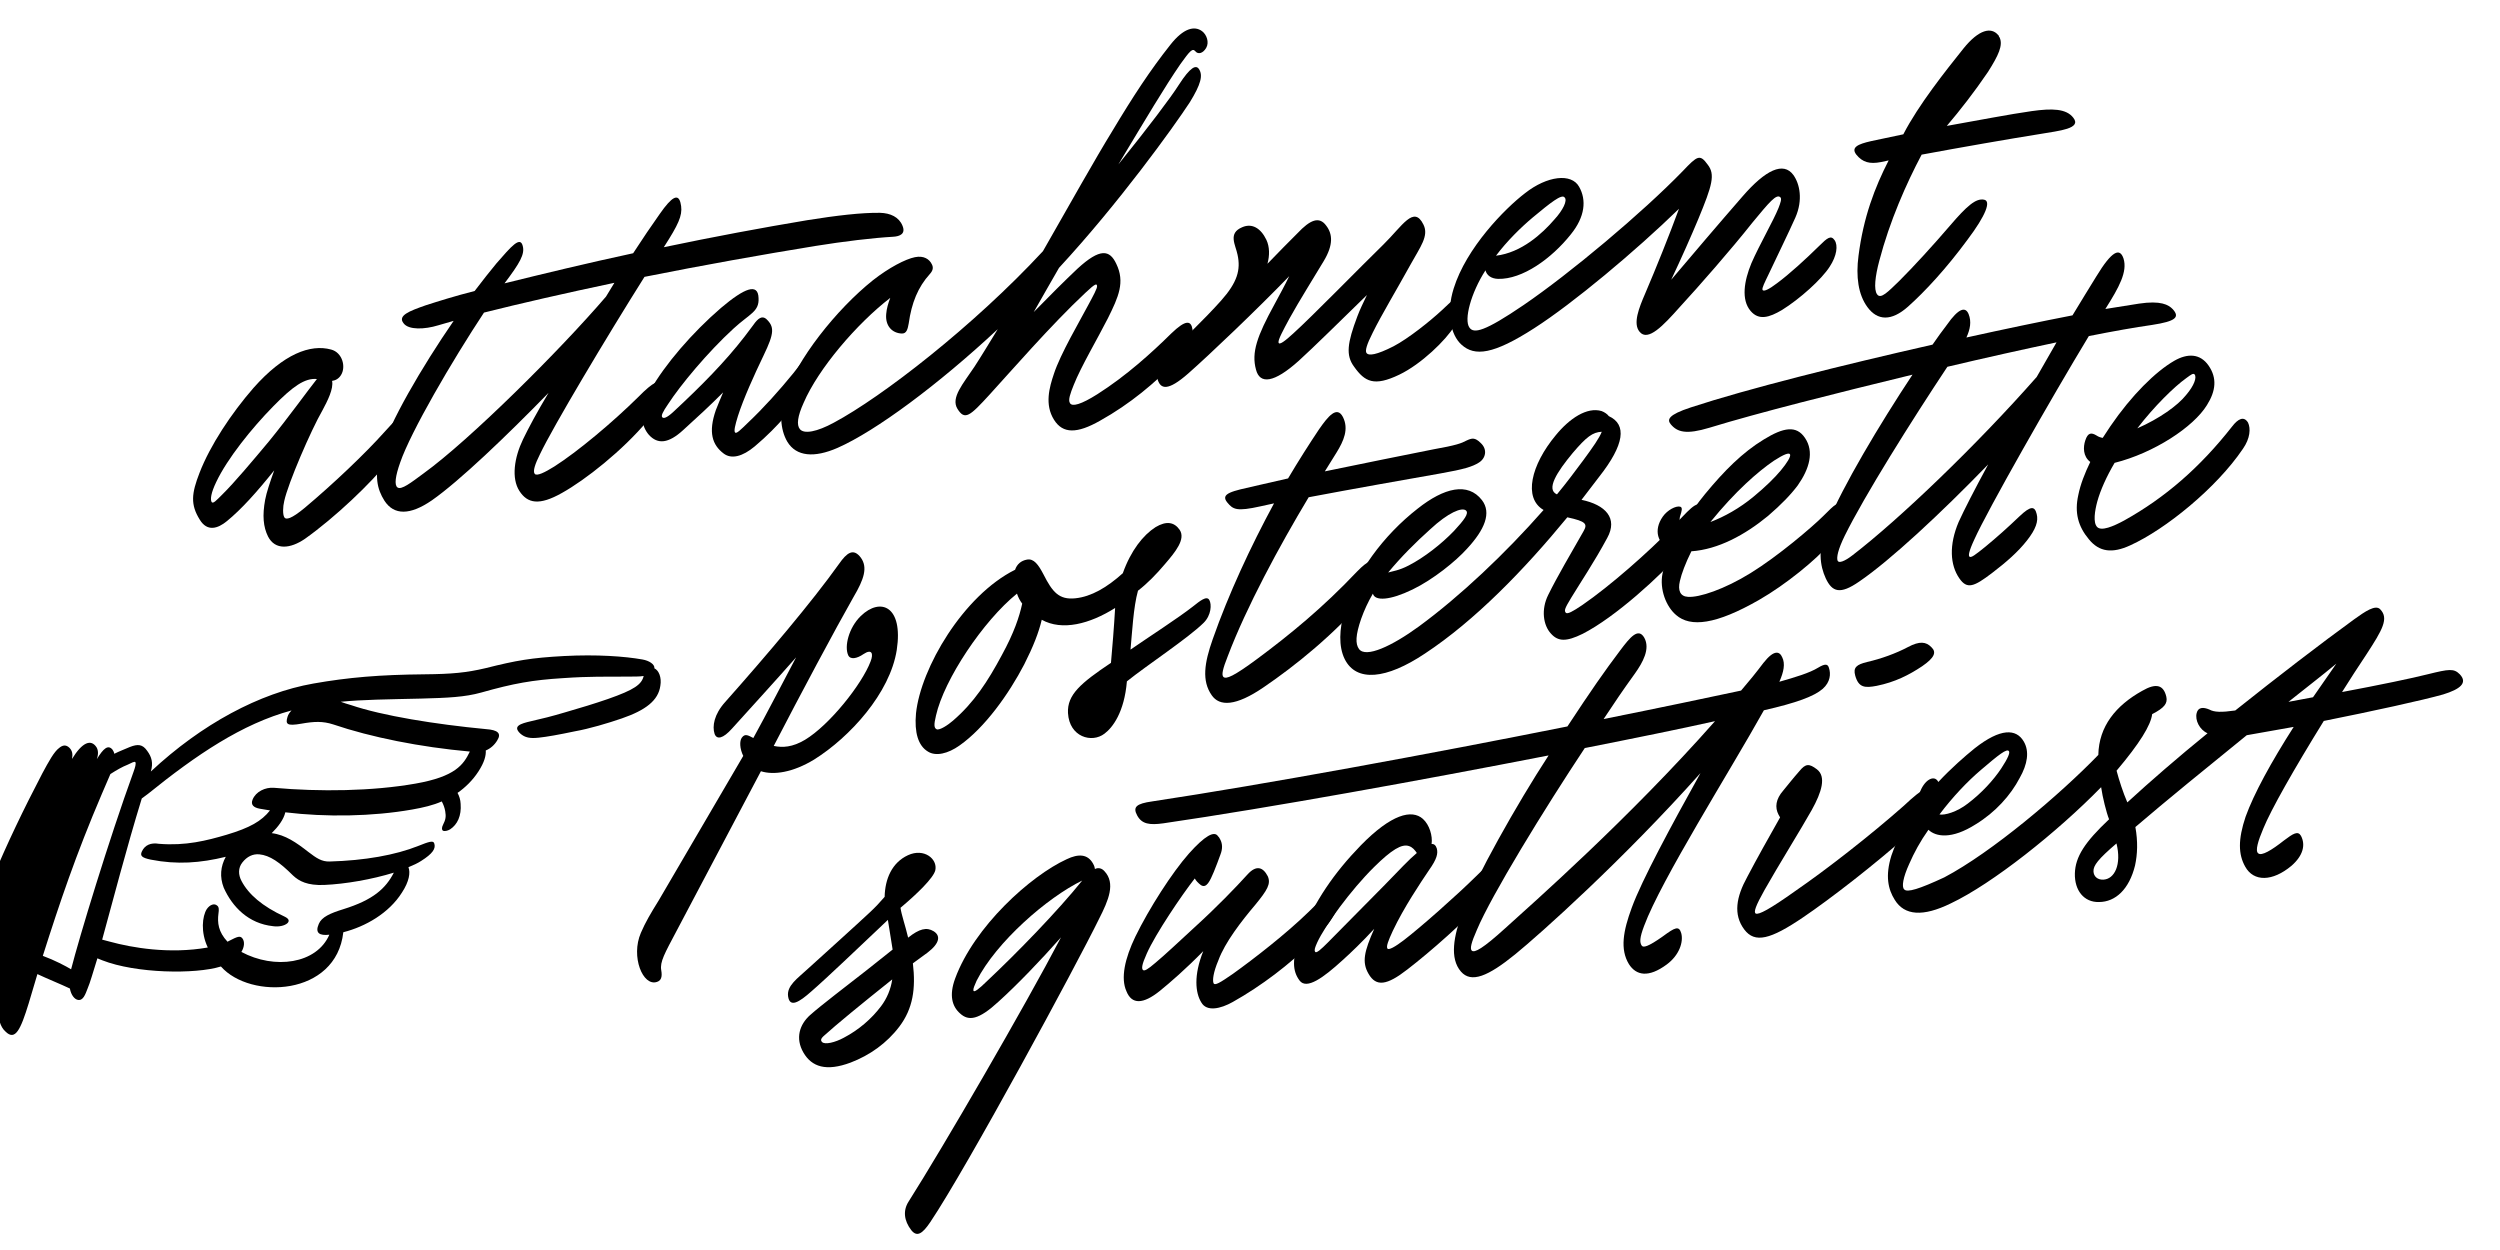<?xml version="1.0" encoding="utf-8"?>
<!-- Generator: Adobe Illustrator 26.0.3, SVG Export Plug-In . SVG Version: 6.00 Build 0)  -->
<svg version="1.0" xmlns="http://www.w3.org/2000/svg" xmlns:xlink="http://www.w3.org/1999/xlink" x="0px" y="0px"
	 viewBox="0 0 1920 960" enable-background="new 0 0 1920 960" xml:space="preserve">
<g id="Layer_1">
</g>
<g id="Layer_2">
</g>
<g id="Layer_3">
	<rect fill="#FFFFFF" width="1920" height="960"/>
	<g>
		<path d="M620.329,744.146c10.926-9.893,37.469-33.856,47.963-43.688c3.889-3.625,7.717-7.682,11.114-11.678
			c0.277-13.675,5.542-26.291,17.937-31.992c12.396-5.7,22.848,2.947,20.979,11.567c-1.368,5.91-14.147,18.263-26.738,28.829
			c0.788,5.608,3.665,13.561,5.861,22.93c8.701-6.941,14.248-8.161,19.539-4.946c5.29,3.216,5.216,8.944-4.719,16.499l-11.169,8.167
			c2.296,19.471,0.044,34.743-10.336,48.518c-9.639,12.791-22.843,22.124-37.454,27.696c-18.804,7.041-29.884,3.32-36.266-7.659
			c-6.381-10.979-3.031-21.567,5.179-28.879s28.079-22.42,43.137-34.213l20.18-16.031c-1.092-7.765-2.614-15.468-3.645-22.801
			l-8.148,7.743c-12.038,11.368-39.571,37.671-50.558,47.132c-9.383,8.356-16.662,12.898-17.935,3.84
			C604.098,756.983,612.55,751.397,620.329,744.146z M647.99,797.001c11.472-6.012,21.285-14.428,28.699-24.267
			c4.449-5.904,7.422-12.92,8.549-20.556c-24.13,19.226-43.447,35.137-52.027,42.94c-3.147,2.642-2.966,3.936-1.921,5.108
			C633.378,802.573,641.453,800.559,647.99,797.001z"/>
		<path d="M840.906,667.401c2.467-1.227,5.176-0.728,7.265,1.618c8.788,9.322,3.152,22.43-4.088,36.643
			c-17.081,34.95-101.211,190.607-129.581,232.862c-6.182,9.226-10.252,11.558-14.491,6.436c-5.896-7.528-6.556-15.354-2.229-22.12
			c26.646-42.012,88.983-149.301,117.071-202.952c-15.563,17.582-33.594,36.391-48.037,49.417
			c-15.186,14.011-22.949,15.102-29.526,8.988c-6.025-5.312-8.531-13.757-3.759-26.743c14.629-39.884,57.96-78.963,85.647-91.651
			c9.065-4.353,16.148-4.028,20.26,3.311C840.603,665.245,840.785,666.539,840.906,667.401z M757.61,753.884
			c23.705-22.245,54.825-54.33,73.543-77.634c-26.765,12.998-65.958,47.097-81.118,76.938c-1.672,3.755-2.663,6.093-2.481,7.387
			C747.857,762.732,751.807,759.538,757.61,753.884z"/>
		<path d="M917.576,674.66c-10.07,12.852-30.096,42.498-36.782,57.513c-4.024,8.923-4.093,11.571-3.048,12.745
			c1.045,1.173,3.883-0.546,9.376-5.277c7.097-5.835,19.135-17.204,30.431-27.589c17.16-15.607,31.362-30.359,40.502-40.44
			c6.856-7.562,11.963-5.641,15.583,1.329c2.572,5.796-0.271,10.595-9.66,22.03c-10.562,12.481-23.227,28.776-28.31,42.687
			c-3.964,9.354-4.47,15.144-3.735,17.239c0.796,2.528,5.236-0.296,14.861-6.927c16.784-12.036,40.973-30.83,58.383-47.792
			c12.779-12.353,20.625-22.252,22.941-12.021c2.076,8.506-7.01,22.099-20.531,35.435c-16.979,16.901-38.822,33.607-60.842,45.939
			c-9.375,5.275-20.038,7.654-24.148,0.314c-4.542-7.279-5.989-20.712,1.507-39.359c-13.46,13.768-25.619,24.273-33.519,30.662
			c-12.651,10.135-21.399,10.485-25.503,0.065c-4.474-9.928-1.298-24.89,6.871-41.872c10.583-21.722,28.264-49.278,41.171-63.848
			c12.166-13.586,19.506-17.697,22.329-13.255c0.492,0.37,1.046,1.172,1.658,2.406c1.779,3.269,1.894,7.212,0.282,11.396
			c-1.551,4.616-3.532,9.293-5.144,13.479c-2.973,7.016-5.636,13.108-10.002,10.203C920.279,678.239,918.742,676.696,917.576,674.66
			z"/>
		<path d="M1097.457,668.295c-6.551,9.718-19.283,28.662-27.764,46.568c-3.715,7.999-4.955,11.692-4.281,13.356
			c0.734,2.097,6.408-1.34,12.766-6.192c12.711-9.704,40.486-34.28,55.551-49.153c11.176-11.247,19.629-16.834,20.908-10.856
			c1.521,7.704-3.797,16.809-11.764,25.846c-17.477,19.61-44.512,43.204-61.975,56.655c-15.859,12.345-24.055,13.497-29.885,3.319
			c-5.215-8.943-3.287-17.132,4.391-34.486c-8.768,9.59-18.461,18.869-24.324,24.093c-14.814,13.518-27.588,22.79-32.992,15.632
			c-5.404-7.157-6.307-16.707,0.879-34.432c10.779-26.587,25.365-47.99,46.111-69.38c23.463-23.971,39.18-27.939,47.725-20.343
			c5.041,4.569,7.549,13.015,6.672,19.295c1.725-0.242,3.201,0.87,3.996,3.397C1104.447,655.436,1103.699,659.5,1097.457,668.295z
			 M1019.529,724.112c10.002-10.203,30.809-31.161,43.898-44.438c11.916-12.231,18.4-19.3,24.695-24.584
			c-1.656-2.406-3.254-4.381-6.023-5.312c-5.541-1.86-13.25,2.742-26.771,16.079c-18.152,17.945-37.678,44.883-43.744,58.051
			c-1.672,3.754-2.293,5.6-1.68,6.833C1010.639,732.839,1014.898,728.722,1019.529,724.112z"/>
		<path d="M885.054,615.452c86.147-12.987,215.624-36.901,318.727-57.549c18.482-28.109,28.371-42.255,40.604-58.49
			c7.416-9.839,13.777-17.771,18.439-9.629c4.725,8.573-1.273,19.094-7.145,27.396c-9.207,12.73-15.76,22.449-24.105,35.058
			c44.066-8.832,81.229-16.693,105.572-21.875c6.053-7.008,11.674-13.956,17.236-21.336c8.215-10.392,12.4-8.78,14.361-4.218
			c2.453,4.934,1.145,11.275-2.199,18.783c12.266-3.482,23.238-6.784,29.717-10.774c5.674-3.437,7.52-2.815,8.377,0.143
			c1.529,4.624,1.084,10.845-4.779,16.066c-6.668,5.776-20.045,10.735-45.191,16.469c-26.35,47.248-78.898,130.29-91.977,165.557
			c-3.531,9.294-3.479,12.805-1.82,15.211c1.105,1.604,4.557,1.119,16.154-7.108c9.564-7.062,12.463-8.35,14.174-2.432
			c1.834,6.779-1.578,16.936-11.143,23.998c-13.943,10.317-23.428,8.571-29.074-0.312c-6.873-11.35-4.439-25.327,2.256-43.423
			c7.623-20.865,29.955-62.271,52.779-103.307c-59.658,66.885-123.359,123.782-142.305,139.201
			c-20.922,17.016-33.809,22.345-41.672,13.334c-8.91-10.185-5.605-27.363,1.088-45.459c9.916-26.465,41.584-82.819,66.188-120.586
			c-97.188,18.937-213.414,40.109-295.739,52.119c-10.783,1.516-16.633,0.578-20.19-5.96
			C869.829,619.791,872.545,617.21,885.054,615.452z M1156.059,712.842c20.678-18.741,95.055-84.176,161.076-158.993
			c-26.439,5.915-61.508,13.043-100.023,20.655c-31.215,47.053-71.652,112.996-82.863,139.644
			c-4.334,9.847-5.453,14.402-3.918,15.946C1132.361,732.008,1138.898,728.45,1156.059,712.842z"/>
		<path d="M1369.49,607.191c4.139-4.98,7.104-8.916,12.414-14.94c4.881-5.965,7.529-5.897,13.434-1.448
			c7.379,5.561,3.779,17.503-3.953,31.345c-7.73,13.844-26.033,43.246-36.238,61.396c-6.68,11.935-8.6,17.044-6.693,18.096
			c2.338,0.99,10.543-3.241,30.533-17.487c24.061-16.577,57.754-42.865,83.186-65.354c14.754-13.949,22.152-17.629,24.176-12.635
			c1.961,4.563,0.457,15.771-19.852,34.021c-26.973,24.023-61.098,50.373-81.582,64.248c-25.295,17.19-37.191,20.182-45.297,9.444
			c-8.658-11.538-6.164-25.085,2.248-40.343c6.928-13.289,17.133-31.438,25.236-45.772l-1.166-2.036
			C1362.932,619.989,1363.809,613.708,1369.49,607.191z M1433.902,508.408c10.662-2.379,22.375-6.664,31.379-11.448
			c9.006-4.784,13.932-4.157,18.049,0.104c4.059,3.827,2.445,8.013-7.178,14.644c-10.057,6.691-20.727,12.149-34.84,15.013
			c-8.998,1.704-13.863,1.509-16.49-7.799C1423.051,512.572,1425.828,510.423,1433.902,508.408z"/>
		<path d="M1488.631,600.564c9.943-10.635,20.127-19.544,28.025-25.932c19.811-15.54,31.76-15.02,37.527-5.274
			c4.602,7.711,2.916,17.625-3.082,28.145c-6.93,13.29-18.725,26.384-33.715,35.528c-18.568,11.847-30.76,9.601-36.354,4.229
			c-6.24,8.794-11.129,17.839-14.781,26.27c-4.707,10.338-5.895,17.542-3.865,19.457c2.15,2.776,11.828-0.343,30.822-9.17
			c36.449-19.198,88.725-63.493,118.301-94.041c0.42-22.052,13.576-37.977,33.561-49.142c10.98-6.382,16.52-4.521,18.654,4.415
			c1.158,5.116-1.436,8.56-10.871,13.404c-1.006,8.499-9.6,22.462-27.326,43.428c1.893,7.212,5.012,16.89,8.26,24.351
			c17.531-16.099,38.703-34.47,61.598-53.082c-6.092-2.663-9.771-10.063-8.342-15.543c1.119-4.556,5.062-4.67,9.738-2.688
			c3.814,2.103,9.113,2.238,19.896,0.723c32.83-26.167,65.781-51.472,91.328-70.017c8.391-6.018,16.41-11.543,20.037-7.654
			c6.697,6.976,1.752,15.588-10.551,34.472c-6.553,9.718-12.672,19.375-18.793,29.033c28.287-5.296,54.357-10.719,65.82-13.649
			c16.58-4.089,20.029-4.574,24.639,0.057c6.207,6.605,0.283,11.396-12.785,15.432c-15.225,4.34-54.484,12.936-91.707,20.367
			c-22.938,37.092-40.564,68.16-46.449,82.622c-3.965,9.355-6.385,17.173-3.924,19.026c2.52,2.285,10.23-2.317,19.734-9.812
			c7.158-5.404,10.797-7.676,13.129-3.604c3.617,6.97,1.689,15.157-7.322,23.021c-14.564,12.164-29.041,12.439-35.545,0.597
			c-5.275-9.374-5.559-20.771,0.334-38.314c6.324-17.603,19.623-41.904,36.932-68.969l-36.051,6.386
			c-30.795,25.001-61.59,50.002-85.537,70.521c2.008,11.155,1.615,20.887-0.252,29.507c-4.477,18.224-14.971,28.056-27.723,28.088
			c-11.396,0.282-18.83-8.79-18.492-22.033c0.4-12.812,7.633-23.945,26.275-41.521c-2.021-4.994-5.014-16.89-6.104-24.654
			c-33.836,34.666-83.699,74.224-115.457,89.243c-21.4,10.485-35.627,9.405-43.053-2.747c-5.094-8.081-7.412-18.312-2.572-33.947
			c4.342-12.926,11.764-25.846,20.229-37.592c0.008-3.08,0.385-6.651,1.256-9.854
			C1477.424,599.061,1485.566,594.396,1488.631,600.564z M1489.5,625.515c4.062,0.748,13.371-1.88,21.701-8.329
			c10.736-8.106,19.877-18.188,25.688-26.922c5.439-8.242,6.68-11.936,6.066-13.169c-1.287-2.897-8.385,2.938-21.346,13.996
			C1510.994,600.061,1499.51,612.231,1489.5,625.515z M1625.461,647.753c-14.133,12.103-17.84,17.022-17.666,21.396
			c0.115,3.943,3.127,6.599,7.5,6.424C1624.043,675.224,1629.49,663.901,1625.461,647.753z M1757.533,539.021l18.857-3.529
			l17.924-25.831C1782.896,519.182,1770.186,528.886,1757.533,539.021z"/>
	</g>
	<g>
		<path d="M255.036,292.53c1.28,5.978-3.546,15.453-7.382,22.59c-8.844,15.318-26.432,56.058-29.356,69.665
			c-1.12,4.556-1.194,10.285-0.028,12.32c1.226,2.466,5.479,1.429,15.725-7.049c22.032-18.491,46.479-41.72,61.301-58.319
			c14.451-16.106,15.866-15.426,17.456-10.371c2.325,7.151-1.578,16.937-13.933,32.309c-13.838,17.34-41.372,43.643-64.57,60.099
			c-11.229,7.735-22.936,8.941-28.395-1.728c-3.679-7.4-4.46-16.089-2.215-28.28c0.998-5.419,3.789-13.729,6.951-22.53
			c-13.468,16.848-25.264,29.941-36.311,38.972c-7.097,5.835-15.11,8.281-20.818-1.033c-7.365-11.721-6.359-20.22-0.226-36.037
			c8.056-20.926,24.374-45.652,41.421-65.203c23.159-26.127,43.628-33.842,59.634-29.494c8.681,2.299,11.55,13.332,7.594,19.606
			C260.09,290.939,257.624,292.166,255.036,292.53z M170.938,379.564c8.89-8.727,23.591-26.188,35.636-40.637
			c15.011-18.384,30.089-39.417,36.822-47.841c-9.36-0.883-18.554,5.688-33.558,20.991c-16.548,16.841-35.266,40.145-43.745,58.051
			c-4.085,8.492-4.712,13.418-3.547,15.454C163.652,387.186,166.307,384.174,170.938,379.564z"/>
		<path d="M326.928,234.481c9.679-3.12,22.315-7.095,37.602-11.002c6.302-8.364,11.924-15.312,16.804-21.276
			c11.364-13.033,18.158-21.026,20.111-13.383c1.772,6.349-2.124,13.054-13.986,28.797c28.906-7.142,63.36-15.502,98.798-23.123
			c7.232-11.132,14.154-21.342,20.396-30.137c9.519-13.654,14.081-15.614,15.914-8.834c1.954,7.643,0.153,13.614-8.812,28.07
			l-3.957,6.274c38.026-7.983,76.173-15.103,110.127-20.755c22.369-3.583,41.84-5.88,55.946-5.663
			c7.945,0.203,14.53,3.236,17.225,9.896c2.635,6.228-1.928,8.188-7.164,8.484c-15.71,0.888-37.77,3.548-59.707,7.071
			c-39.993,6.501-86.767,14.833-131.262,23.726c-29.49,46.811-70.426,115.463-80.267,136.2c-3.775,7.568-5.637,13.108-4.039,15.083
			c1.598,1.975,7.765-1.091,15.044-5.632c17.767-11.295,44.922-34.024,64.616-53.507c11.546-11.74,16.541-13.761,18.069-9.138
			c2.446,8.014-2.38,17.489-11.088,27.51c-19.21,22.933-47.721,45.414-65.669,55.414c-17.517,9.94-26.568,8.132-32.768-1.552
			c-6.2-9.686-4.008-25.389,2.8-39.542c4.085-8.491,10.704-20.858,19.608-35.745c-32.292,33.129-68.345,67.667-89.569,82.525
			c-16.844,11.604-29.163,11.576-36.468,0.287c-5.647-8.884-7.965-19.114-2.936-36.536c6.459-22.9,31.628-66.024,56.103-101.574
			l-11.835,3.423c-10.541,3.241-22.801,3.644-26.607-1.539C305.166,242.378,314.352,238.888,326.928,234.481z M325.28,363.591
			c35.54-25.668,104.997-94.81,140.142-135.817l6.43-10.581c-37.594,7.923-72.539,15.913-100.152,22.872
			c-24.663,37.335-56.202,91.472-64.325,115.046c-3.782,10.648-4.598,17.361-2.139,19.214
			C308.187,376.55,315.715,370.654,325.28,363.591z"/>
		<path d="M586.537,272.773c-7.488,15.568-15.538,33.414-19.818,46.771c-2.11,6.895-3.229,11.45-2.185,12.623
			c1.044,1.173,4.131-1.9,9.935-7.554c12.038-11.369,24.204-24.955,34.705-37.867c11.984-14.88,16.131-22.94,21.225-14.859
			c4.481,6.848,0.834,12.199-10.348,26.526c-9.268,12.298-21.502,28.533-40.387,44.383c-9.443,7.925-17.949,10-23.853,5.552
			c-8.855-6.673-11.975-16.352-6.022-33.463c1.611-4.185,3.593-8.862,5.575-13.539c-9.632,9.71-19.756,19.051-30.682,28.944
			c-11.296,10.385-19.553,11.105-26.312,3.698c-5.775-6.667-8.214-17.76,0.939-34.002c11.258-20.056,32.442-44.586,54.415-63.509
			c18.083-15.297,28.503-19.401,28.846-7.573c0.592,10.473-6.681,11.936-19.149,23.364c-19.876,18.188-40.939,43.582-50.336,58.098
			c-4.018,5.843-5.75,9.166-4.274,10.278c0.984,0.742,3.142,0.438,8.203-4.232c21.791-20.217,39.882-38.594,54.771-57.841
			c2.596-3.443,4.819-6.396,6.674-8.855c4.017-5.843,6.915-7.13,9.866-4.905C594.903,250.924,594.707,255.79,586.537,272.773z"/>
		<path d="M680.609,241.078c0.317-4.004,1.497-8.128,3.109-12.313c-25.795,19.9-55.257,54.391-66.527,80.606
			c-4.705,10.339-5.521,17.051-2.88,20.198c3.195,3.95,13.055,2.125,26.131-4.992c36.819-19.689,107.044-73.985,160.521-131.644
			c20.471-35.867,40.882-72.164,53.062-91.911c16.386-27.375,29.43-47.242,44.75-66.549c10.07-12.852,18.575-14.926,24.479-10.478
			c3.443,2.595,5.586,8.452,3.112,12.758c-2.474,4.306-6.296,5.283-8.445,2.506c-2.089-2.345-4.004-0.317-11.357,9.953
			c-12.051,17.529-26.274,41.521-47.668,77.077c22.856-28.284,40.649-51.897,46.4-61.063c9.025-14.024,13.217-15.493,15.428-12.285
			c3.315,4.812,1.637,11.646-6.958,25.61c-12.672,19.375-54.63,77.614-100.451,127.16c-6.74,11.504-13.049,22.948-19.42,33.959
			c11.918-12.231,24.266-24.523,33.587-33.311c17.53-16.1,24.797-14.481,29.823-3.751c6.806,13.998,1.79,25.26-6.439,41.812
			c-7.921,15.628-20.721,37.221-26.235,51.192c-2.602,6.523-4.523,11.632-2.865,14.038c1.718,2.838,8.498,1.006,21.021-6.913
			c22.208-14.118,41.714-31.814,56.779-46.687c11.235-10.816,15.299-10.068,16.33-2.735c0.97,6.901-4.039,15.083-12.868,24.242
			c-15.745,16.288-35.002,32.63-58.254,45.574c-17.518,9.939-28.482,10.161-35.295-0.758c-7.367-11.721-3.517-25.018-0.105-35.174
			c4.9-15.204,20.175-41.103,26.424-52.978c3.835-7.137,6.99-12.859,6.747-14.584c-0.242-1.726-0.794-2.527-8.943,5.216
			c-26.051,24.335-58.229,61.406-73.482,78.065c-15.253,16.659-19.142,20.285-24.85,10.97c-5.155-8.512,4.355-19.086,13.071-32.187
			c5.068-7.75,11.129-17.839,17.93-28.911c-45.496,42.462-93.688,78.266-123.1,91.196c-17.82,7.783-31.616,6.642-38.489-4.708
			c-5.769-9.745-5.923-23.359-2.201-34.439c9.182-28.561,39.823-67.177,67.902-89.597c12.28-9.644,24.985-16.267,32.257-17.729
			c6.842-1.401,11.208,1.504,13.108,5.636c1.227,2.467,0.667,4.745-1.618,7.265c-9.14,10.082-14.033,22.206-16.226,37.909
			c-0.749,4.064-1.497,8.127-5.5,7.811C685.319,255.811,679.726,250.438,680.609,241.078z"/>
		<path d="M972.594,184.208c2.514,5.364,2.559,11.956,0.82,18.358c8.83-9.158,16.918-17.333,23.092-23.479
			c9.572-10.143,16.602-13.329,22.066-5.74c4.852,6.355,5.572,14.611-1.91,27.099c-7.482,12.488-18.98,30.819-26.342,44.17
			c-4.887,9.044-8.723,16.181-8.42,18.337c0.363,2.588,5.115-1.158,11.352-6.873c14.443-13.026,51.736-51.257,69.146-68.219
			c14.693-14.381,23.416-30.562,30.836-15.331c4.291,8.634-2.443,17.058-9.803,30.409c-10.516,19.072-22.635,39.249-29.133,52.479
			c-4.826,9.476-5.945,14.031-4.84,15.636c1.656,2.406,7.695,1.558,20.83-5.127c11.473-6.011,28.074-19.341,37.025-27.636
			c8.949-8.296,10.002-10.203,13.074-7.116c3.996,3.397,2.627,9.308-3.432,19.396c-6.43,10.581-25.385,29.08-42.281,37.172
			c-19.363,9.319-26.5,5.484-34.729-6.116c-6.508-8.762-5.193-18.184,2.49-38.618c1.922-5.108,4.645-10.769,7.367-16.43
			c-18.951,18.499-41.363,40.562-52.289,50.455c-19.137,17.205-29.979,18.289-32.91,6.825c-3.605-13.129,0.799-25.624,14.098-49.926
			c3.834-7.137,8.041-14.766,11.443-21.842c-24.574,25.447-61.428,60.537-77.477,74.668c-16.048,14.131-21.217,11.778-23.481,5.059
			c-2.998-8.816-1.636-11.646,6.573-18.958c8.209-7.312,29.508-27.899,42.045-41.977c12.537-14.078,15.146-23.682,12.646-35.207
			c-1.522-7.704-7.601-16.527,3.621-21.182C961.535,171.248,968.24,175.143,972.594,184.208z"/>
		<path d="M1304.219,168.393c-5.264,12.616-12.943,29.97-20.742,46.461c14.33-16.969,37.738-44.451,54.785-64.001
			c17.787-20.534,31.416-26.848,39.031-16.481c4.912,6.788,7.533,19.175,1.525,32.774c-5.016,11.262-14.234,30.152-20.674,43.812
			c-2.723,5.662-5.135,10.399-4.521,11.632c0.672,1.665,4.805-0.235,11.16-5.088c9.562-7.062,22.033-18.491,32.467-28.754
			c6.174-6.146,8.951-8.295,11.715-4.286c2.762,4.01,1.697,12.078-3.744,20.319c-6.119,9.658-22.908,24.773-36.664,33.304
			c-9.746,5.768-17.76,8.214-24.088,0.746c-7.373-8.64-5-23.049,0.574-36.589c6.318-14.523,16.955-32.733,20.857-42.518
			c1.611-4.185,2.541-6.955,1.496-8.127c-3.072-3.088-8.693,3.86-21.48,19.293c-16.434,20.784-41.076,48.879-55.957,65.046
			c-12.537,14.078-24.393,26.741-30.781,18.841c-5.283-6.295-0.389-18.419,4.254-29.189c8.609-20.124,18.707-45.295,26.021-65.237
			c-33.275,32.388-81.293,72.565-111.15,91.716c-31.463,20.257-45.758,21.826-55.84,12.686c-8.545-7.596-11.832-24.729-6.061-43.134
			c9.68-31.271,39.316-61.388,54.805-73.241c17.033-13.39,35.641-15.565,41.529-4.957c5.83,10.177,4.568,23.11-6.303,36.515
			c-14.951,18.815-37.348,34.719-55.889,34.246c-5.297-0.135-8.74-2.73-9.717-6.552c-11.189,17.408-16.658,37.97-12.299,43.955
			c3.316,4.812,11.451,3.229,41.559-17.276c35.723-24.374,91.207-70.879,122.326-102.964c11.113-11.679,13.09-13.276,19.107-4.885
			C1317.418,133.988,1315.059,142.237,1304.219,168.393z M1148.922,196.375c19.473-2.296,35.459-16.86,44.908-27.864
			c6.484-7.069,10.26-14.637,7.738-16.922c-2.148-2.777-10.85,4.164-24.242,15.283
			C1167.883,174.797,1157.449,185.061,1148.922,196.375z"/>
		<path d="M1436.975,108.389l24.775-5.241c11.756-22.765,32.328-48.529,46.164-65.869c11.986-14.88,21.414-16.645,26.697-10.35
			c0.492,0.371,0.553,0.803,0.613,1.233c0,0,0.492,0.371,0.553,0.802c2.574,5.796-0.77,13.304-9.053,26.344
			c-10.57,15.561-21.381,29.396-31.572,41.385c23.602-4.197,48.869-9.068,65.26-11.371c15.529-2.182,26.555-1.972,31.959,5.186
			c6.449,8.331-10.926,9.893-25.1,12.325c-23.662,3.765-62.301,10.515-91.451,15.931c-11.814,22.334-24.508,50.949-32.525,81.546
			c-3.168,11.881-4.361,22.166-1.66,25.745c2.762,4.011,8.506-2.075,17.025-10.31c10.805-10.755,26.059-27.415,38.904-42.416
			c12.848-15.001,19.885-21.269,26.227-19.961c5.418,0.998,1.637,11.646-12.822,30.833c-16.252,22.078-32.676,39.781-45.576,51.271
			c-12.902,11.49-23.557,10.788-31.172,0.421c-7.062-9.563-9.002-23.366-6.871-39.501c3.764-29.56,12.439-52.332,23.143-73.189
			l-5.979,1.28c-8.564,1.643-14.043,0.214-18.836-5.71C1421.379,113.22,1426.744,110.706,1436.975,108.389z"/>
	</g>
	<g>
		<path d="M556.893,539.207c32.1-36.179,66.522-76.747,87.444-106.09c6.007-8.578,11.053-12.564,16.855-4.741
			c5.298,7.47,2.445,16.376-5.731,30.203c-13.175,23.111-41.114,75.363-61.229,114.294c6.888,1.438,14.331,1.011,23.946-4.665
			c18.799-11.276,43.784-42.662,50.422-60.197c2.449-6.183,0.91-9.892-5.424-5.678c-5.122,3.557-10.271,4.464-11.809,0.755
			c-2.926-6.562,0.305-20.842,9.744-30.025c15.115-14.607,32.727-7.54,27.6,26.094c-5.201,33.205-35.965,66.937-63.445,84.167
			c-16.377,9.964-31.037,12.107-40.878,8.977c-18.222,34.617-48.408,91.688-64.662,122.419
			c-9.288,17.561-13.022,23.969-11.889,30.403c0.983,5.576-0.354,8.024-3.281,8.982c-10.851,3.683-20.234-19.432-12.384-37.623
			c3.433-8.124,7.875-15.542,13.73-24.979c17.691-30.1,47.22-80.863,64.912-110.963c-2.774-5.703-2.9-11.431-1.133-13.954
			c2.473-3.532,4.995-1.766,8.881,0.204c11.055-20.084,22.235-41.959,32.861-61.967c-16.58,18.847-34.019,37.844-49.186,54.672
			c-7.016,7.871-11.734,8.703-13.424,4.136C546.898,557.777,548.387,548.668,556.893,539.207z"/>
		<path d="M801.453,441.239c6.786,13.4,11.857,19.583,24.449,18.247c12.161-1.26,24.198-8.248,36.412-19.247
			c6.21-17.46,15.623-29.293,25.162-35.397c8.403-5.02,14.357-3.859,18.495,2.046c4.793,7.116-3.207,16.931-11.283,26.316
			c-6.587,7.796-13.324,14.733-20.719,20.46c-3.533,12.565-4.496,32.195-5.733,45.24c14.585-10.091,36.438-24.116,48.098-33.249
			c5.046-3.986,10.447-8.477,12.415-4.843c1.892,3.206,1.613,11.658-4.419,17.586c-12.062,11.857-43.379,32.417-58.873,44.88
			c-1.996,23.794-10.981,35.551-17.239,40.193c-9.74,7.468-26.974,2.545-28.006-15.85c-0.704-14.03,9.667-22.936,33.01-38.552
			c0.909-9.89,2.451-28.738,3.185-42.137c-19.506,12.286-40.651,17.783-56.346,9.051c-2.271,9.689-6.537,20.613-13.427,34.213
			c-11.889,22.885-30.337,48.694-49.616,62.267c-9.034,6.458-18.396,8.551-24.375,4.741c-7.418-4.442-10.521-14.511-9.155-29.348
			c3.612-34.693,36.245-90.427,76.091-110.28c1.464-4.238,4.517-6.988,9.235-7.82C793.961,428.85,797.442,433.543,801.453,441.239z
			 M731.897,553.464c16.126-13.901,26.574-29.897,37.553-50.41c9.364-17.131,13.402-29.342,15.6-39.461
			c-1.741-2.347-3.053-4.769-4.011-7.696c-25.942,20.939-56.025,66.051-62.211,93.68c-1.792,7.393-1.414,9.537,0.528,10.521
			C721.728,561.007,728.062,556.794,731.897,553.464z"/>
		<path d="M963.73,373.261l25.51-5.825c8.178-13.827,16.152-26.29,23.85-37.82c6.715-9.588,13.578-18.317,18.244-9.41
			c4.744,9.337,0.604,18.47-4.898,27.402l-8.959,14.406c29.018-6,62.754-12.834,83.27-16.895
			c17.586-3.101,21.725-4.715,25.359-6.683c4.49-2.119,6.635-2.497,10.9,1.617c5.777,5.173,3.908,12.137-1.289,15.266
			c-4.77,3.052-11.482,5.12-29.07,8.221c-24.451,4.312-68.633,12.102-101.588,18.355c-22.562,37.594-47.903,84.522-62.087,121.964
			c-3.988,9.992-4.948,14.584-3.358,16.073c2.094,1.842,7.872-0.504,25.864-13.849c25.033-18.568,50.547-39.432,76.641-67.032
			c9.361-9.612,12.088-9.208,14.207-4.716s2.344,13.298-5.73,22.683c-25.641,30.174-56.277,54.595-79.973,70.715
			c-21.701,14.884-34.09,14.857-40.043,6.177c-7.694-11.027-5.675-24.653,0.812-43.046c12.066-34.416,29.053-71.026,47.073-104.28
			l-10.219,2.245c-18.723,4.186-21.246,2.419-25.737-2.981C936.856,378.884,946.723,377.145,963.73,373.261z"/>
		<path d="M1032.719,506.17c-4.818-9.766-4.086-23.164-0.273-36.663c8.18-28.865,29.959-58.358,56.406-78.944
			c20.188-15.943,38.406-20.483,49.279-6.478c7.467,9.741,2.217,22.609-11.537,37.418c-8.504,9.462-25.916,23.589-41.814,31.258
			c-17.109,8.324-28.918,9.08-30.404,3.149c-3.736,6.409-6.613,12.666-8.986,19.276c-4.393,12.717-4.545,19.378-1.643,23.29
			c5.221,7.041,25.258-2.242,46.025-17.404c31.721-23.285,66.219-55.905,95.695-89.41c-15.77-9.162-9.635-34.57,9.344-57.377
			c10.549-12.917,23.998-21.923,35.201-18.592c2.371,0.91,4.389,2.323,5.551,3.887c13.951,6.386,12.234,21.728-7.652,46.907
			c-4.316,5.626-8.984,11.757-13.301,17.383c18.369,3.837,28.133,14.058,19.754,29.246c-9.994,18.57-20.52,34.137-27.713,46.021
			c-5.146,8.427-5.35,9.789-4.189,11.354c1.162,1.564,5.576-0.983,12.693-5.777c21.701-14.883,51.529-41.374,67.984-58.428
			c13.475-13.876,20.264-23.035,23.973-17.054c3.633,5.551,0.932,15.316-15.219,34.086c-16.582,18.846-51.23,50.609-76.389,63.449
			c-12.617,6.205-18.85,5.978-24.35-0.13c-6.004-6.459-7.693-18.546-2.141-29.698c7.17-14.534,17.391-31.816,27.182-49.023
			c3.029-5.399,2.223-7.468-12.486-10.625c-33.137,40.342-70.939,79.296-109.371,104.648
			C1064.66,521.768,1041.623,524.061,1032.719,506.17z M1066.111,439.688c3.355-1.034,8.148-1.437,15.846-5.448
			c11.76-6.054,24.982-16.347,34.697-26.463c7.799-8.452,11.76-13.574,9.162-15.769c-3.104-2.549-13.449,1.487-27.506,14.58
			C1087.232,416.502,1075.951,427.779,1066.111,439.688z M1195.736,379.678c7.295-8.805,13.73-17.459,20.164-26.113
			c7.496-10.167,12.443-17.232,14.26-21.975c-7.014,0.352-11.707,3.833-22.332,16.321
			C1195.791,362.418,1187.107,375.892,1195.736,379.678z"/>
		<path d="M1290.555,395.688c-1.188,3.306-0.658,6.308,2.219,7.57c5.074-8.855,11.156-17.005,16.607-23.716
			c14.939-18.115,28.844-32.066,45.223-42.031c15.164-9.309,25.031-11.049,31.641-1.157c7.189,10.675,3.303,23.745-5.531,36.359
			c-5.375,7.141-12.467,14.583-22.838,23.488c-17.766,14.633-38.357,25.783-58.896,27.192c-4.568,9.21-7.572,17.258-8.809,22.784
			c-1.793,7.393,0.326,11.885,6.129,12.188c8.529,0.708,28.16-5.85,48.096-18.211c21.146-13.017,47.291-35.319,55.945-43.922
			c8.656-8.603,12.342-12.791,14.838-6.154c2.725,7.923-1.34,17.486-9.77,27.375c-10.623,12.489-34.219,31.687-54.305,43.19
			c-33.336,19.147-52.865,21.264-63.84,11.699c-7.795-6.587-12.789-19.86-10.467-31.769c1.162-5.955,3.533-12.565,5.984-18.747
			c-9.564-4.063-13.172-14.485-5.75-25.082c3.531-5.046,10.018-8.4,13.246-7.644
			C1292.574,389.583,1291.389,392.888,1290.555,395.688z M1313.592,400.915c10.773-4.112,22.457-10.595,33.26-19.576
			c8.881-7.316,16.049-14.33,20.793-20.032c4.744-5.701,7.848-10.672,7.117-12.312s-4.869-0.026-12.416,4.843
			C1350.107,362.188,1332.848,377.174,1313.592,400.915z"/>
		<path d="M1298.514,312.902c43.479-14.301,115.922-32.382,185.666-48.219c3.887-5.551,7.42-10.597,11.029-15.213
			c9.186-13.12,14.334-14.027,16.68-8.249c2.346,5.779,1.184,11.733-1.693,17.99c29.371-6.505,57.104-12.28,81.479-17.02
			c6.84-11.379,13.047-21.32,18.197-29.747c12.34-20.31,18.195-22.227,20.994-13.875c3.102,10.068-3.232,21.8-13.959,38.729
			l25.812-4.109c16.807-2.521,22.709,0.861,25.963,4.268c5.5,6.107,2.523,9.286-15.998,12.109
			c-12.945,1.841-29.674,4.791-48.471,8.547c-28.773,47.534-77.736,133.57-87.906,156.15c-4.494,9.639-4.469,12.288-3.889,13.07
			c1.16,1.564,4.643-1.261,12.391-7.492c8.883-7.316,16.906-14.481,25.992-23.16c9.084-8.679,11.885-7.846,13.373-1.916
			c1.412,5.501-0.607,11.607-7.473,20.336c-6.863,8.729-15.67,16.475-26.977,25.102c-13.65,10.369-19,12.639-24.955,3.958
			c-7.113-10.245-8.045-25.561-0.549-43.248c4.139-9.133,12.367-25.18,22.717-44.254c-36.67,37.869-75.43,73.895-99.127,90.015
			c-14.584,10.091-20.691,8.072-25.66-2.552c-4.314-9.413-6.658-22.71,1.395-42.264c11.762-28.612,39.75-75.566,65.24-114.117
			c-59.803,14.526-118.672,29.329-156.018,40.779c-17.637,5.322-24.604,3.454-29.674-2.729
			C1280.27,322.312,1280.951,318.653,1298.514,312.902z M1422.893,426.313c35.836-27.548,95.24-84.465,141.295-136.815
			l15.221-26.567c-25.588,5.396-54.529,11.826-83.826,18.761c-27.609,41.58-63.523,98.776-78.844,129.785
			c-5.199,10.647-6.359,16.602-5.477,19.1C1412.068,432.646,1416.281,431.46,1422.893,426.313z"/>
		<path d="M1610.148,334.47c1.514,1.06,3.381,1.615,4.744,1.817c2.119-3.027,3.811-5.979,5.932-9.007
			c16.176-23.64,34.623-41.931,49.082-50.231c10.045-5.751,19.783-5.699,26.318,3.764c6.533,9.463,5.625,19.354-1.293,30.304
			c-10.297,16.854-40.83,36.834-70.908,44.349c-6.133,10.37-10.902,20.942-13.326,29.772c-1.869,6.964-3.359,16.073-0.104,19.479
			c3.254,3.407,12.312-0.402,20.793-4.993c31.416-17.481,58.266-40.792,82.82-72.103c4.67-6.131,9.162-8.25,12.289-3.051
			c2.119,4.492,1.689,12.087-3.963,20.16c-20.342,30.125-59.432,61.786-86.457,74.07c-13.904,6.433-23.871,5.094-31.768-4.571
			c-8.4-10.019-11.148-20.591-8.195-33.939c1.641-8.251,4.998-16.804,9.213-25.509c-5.625-4.315-5.549-11.405-3.809-16.578
			C1603.537,332.097,1606.188,332.072,1610.148,334.47z M1641.463,328.949c16.832-7.391,30.988-17.406,37.5-25.631
			c6.232-7.292,8.252-13.397,6.512-15.745c-1.086-1.135-2.65,0.025-6.562,2.926C1669.879,296.958,1654.408,312.07,1641.463,328.949z
			"/>
	</g>
	<g>
		<defs>
			<rect id="SVGID_1_" width="1920" height="960"/>
		</defs>
		<clipPath id="SVGID_00000031182381877710461740000011585446223595795118_">
			<use xlink:href="#SVGID_1_"  overflow="visible"/>
		</clipPath>
		<g clip-path="url(#SVGID_00000031182381877710461740000011585446223595795118_)">
			<path d="M55.311,582.857c7.9-12.893,14.536-15.39,18.75-9.056c1.235,1.993,1.765,4.995,0.301,9.234
				c5.148-8.427,8.631-11.252,11.961-7.416c0.58,0.782,1.236,1.993,1.464,3.28c4.062-2.043,8.629-3.733,11.909-5.197
				c6.208-2.42,9.791-2.168,13.348,2.955c3.482,4.693,4.743,9.336,2.799,15.871c39.115-36.531,83.578-60.293,124.759-67.555
				c27.024-4.766,50.995-6.781,85.438-7.104c21.195-0.199,32.07-1.232,46.933-4.737c23.72-5.952,34.873-7.919,60.282-9.303
				c24.979-1.309,46.478,0.208,60.179,2.657c5.021,0.885,9.486,3.635,9.158,6.789c3.381,1.615,5.651,6.965,4.565,13.349
				c-1.541,11.329-11.281,18.797-29.627,25.128c-10.421,3.606-25.133,7.969-35.856,9.86c-12.793,2.698-21.801,4.286-27.882,4.917
				c-6.511,0.705-10.598,0.1-14.281-3.232c-5.854-5.602,0.001-7.52,8.504-9.461c8.504-1.941,15.292-3.581,26.218-6.834
				c11.784-3.404,22.281-6.583,32.703-10.189c20.414-7.138,25.89-11.199,27.404-17.659c-3.003,0.53-7.443,0.429-12.742,0.478
				c-15.896,0.149-28.361-0.307-49.329,1.18c-23.189,1.435-37.774,4.006-62.629,11.043c-12.642,3.556-25.813,4.109-46.504,4.662
				c-25.989,0.602-44.535,0.775-61.491,2.438c2.371,0.909,5.172,1.742,7.973,2.575c23.994,8.153,64.518,14.719,103.652,18.434
				c8.958,0.632,12.061,3.182,8.603,8.656c-2.044,3.456-5.098,6.206-8.807,7.744c0.252,3.938-1.061,9.033-5.578,16.022
				c-4.519,6.989-10.196,12.413-16.101,16.55c1.311,2.423,2.27,5.35,2.37,8.428c0.73,9.16-2.501,15.922-8.052,19.555
				c-1.993,1.235-4.567,1.689-5.576,0.983c-1.01-0.707-0.883-2.498,0.102-4.44c1.969-3.887,2.447-6.183,1.691-10.472
				c-0.454-2.574-1.337-5.072-2.648-7.495c-6.561,2.926-14.206,4.717-22.785,6.229c-30.457,5.37-66.186,5.921-97.373,2.132
				c-1.236,5.525-5.552,11.152-10.447,15.996c10.396,1.263,18.974,7.27,28.207,14.486c6.131,4.67,10.168,7.496,16.324,7.295
				c26.848-0.754,50.44-4.914,68.205-12.026c7.848-3.153,11.204-4.187,12.011-2.118c1.614,4.139-1.212,8.176-9.968,13.699
				c-2.776,1.817-6.057,3.281-9.767,4.818c1.614,4.139,0.604,10.951-4.974,19.453c-10.02,15.921-28.112,26.188-45.044,30.5
				c-5.481,49.178-71.339,51.944-93.994,26.305c-19.707,6.129-65.403,5.341-91.062-4.73l-3.81-1.539
				c-3.408,10.773-5.554,18.67-7.447,22.985c-1.817,4.743-3.559,9.915-7.723,8.88c-2.296-0.479-5.046-3.533-5.953-8.68
				c-6.762-3.231-18.191-7.851-24.953-11.081c-2.222,7.468-4.443,14.937-6.665,22.405c-6.185,20.109-10.324,29.242-17.842,21.723
				c-2.095-1.843-3.406-4.265-4.364-7.191c-6.185,20.108-10.324,29.242-17.842,21.723c-3.18-2.979-4.794-7.117-4.844-12.416
				c-3.988,9.992-7.899,12.893-13.248,7.645c-7.518-7.521-6.129-19.708,0.183-41.608c17.267-60.101,39.63-111.37,68.402-166.424
				c4.997-9.284,9.011-16.626,12.922-19.528c2.7-2.245,5.274-2.699,7.948-0.074C55.54,576.625,55.994,579.199,55.311,582.857z
				 M32.884,734.097c8.982,3.282,17.763,7.927,21.724,10.323c6.286-24.55,28.93-99.311,47.987-151.766
				c1.187-3.306,2.021-6.106,1.364-7.317c-0.58-0.782-3.003,0.529-5.854,1.917c-4.139,1.614-8.555,4.162-13.323,7.215
				c-1.894,4.314-4.064,9.562-6.588,15.314C58.153,656.662,45.683,693.803,32.884,734.097z M185.389,731.091
				c25.407,13.653,57.806,9.268,67.549-13.239c-7.368,0.857-11.253-1.111-8.098-8.302c2.17-5.248,8.731-8.174,18.799-11.276
				c23.063-7.163,32.577-15.916,38.837-28.078c-16.78,5.17-36.941,8.725-53.62,9.455c-12.742,0.478-19.075-2.829-23.844-7.296
				c-10.193-10.145-17.762-15.444-25.861-16.228c-4.945-0.455-9.438,1.664-13.046,6.281c-3.255,4.111-3.205,9.41-0.582,14.256
				c5.322,10.119,15.793,19.33,33.126,27.331c3.381,1.615,3.684,3.331,2.194,4.921c-2.271,2.17-6.989,3.002-11.077,2.396
				c-18.924-1.971-31.361-14.815-37.945-29.578c-3.229-8.276-2.445-16.376,1.568-23.718c-19.506,4.766-37.396,6.151-57.556,2.188
				c-6.889-1.439-8.478-2.928-6.862-6.31c2.246-4.819,6.738-6.938,13.121-5.853c20.641,1.669,36.714-2.492,51.854-6.931
				c18.067-5.397,26.899-10.493,33.41-18.718c-2.725-0.404-5.021-0.885-7.746-1.289c-5.021-0.883-7.19-3.154-5.65-6.965
				c2.447-6.182,9.791-9.688,16.528-9.106c35.047,3.108,75.218,2.66,108.677-3.239c30.455-5.371,36.815-14.453,41.661-24.596
				c-38.201-3.438-75.796-10.962-104.964-20.856c-7.973-2.575-14.559-2.298-24.425-0.559c-11.153,1.966-12.312,0.401-10.647-5.2
				c0.556-1.866,1.615-3.381,3.104-4.97c-38.001,10.239-73.153,34.13-110.325,64.126c-1.564,1.16-3.129,2.32-4.693,3.48
				c-11.814,38.352-22.316,79.126-30.42,108.42l6.03,1.59c16.729,4.57,45.493,9.67,75.091,4.451
				c-5.625-11.834-4.235-24.021-0.777-29.496c2.473-3.532,5.829-4.566,7.923-2.725c1.514,1.061,1.463,3.281,1.059,6.006
				c-0.935,7.241-0.153,14.181,6.936,21.776l1.212-0.655c6.485-3.355,8.555-4.162,10.295-1.816
				C187.964,723.117,187.787,727.129,185.389,731.091z"/>
		</g>
	</g>
	<g>
	</g>
	<g>
	</g>
	<g>
	</g>
	<g>
	</g>
	<g>
	</g>
	<g>
	</g>
	<g>
	</g>
	<g>
	</g>
	<g>
	</g>
	<g>
	</g>
	<g>
	</g>
	<g>
	</g>
	<g>
	</g>
	<g>
	</g>
	<g>
	</g>
	<g>
	</g>
	<g>
	</g>
	<g>
	</g>
</g>
</svg>

